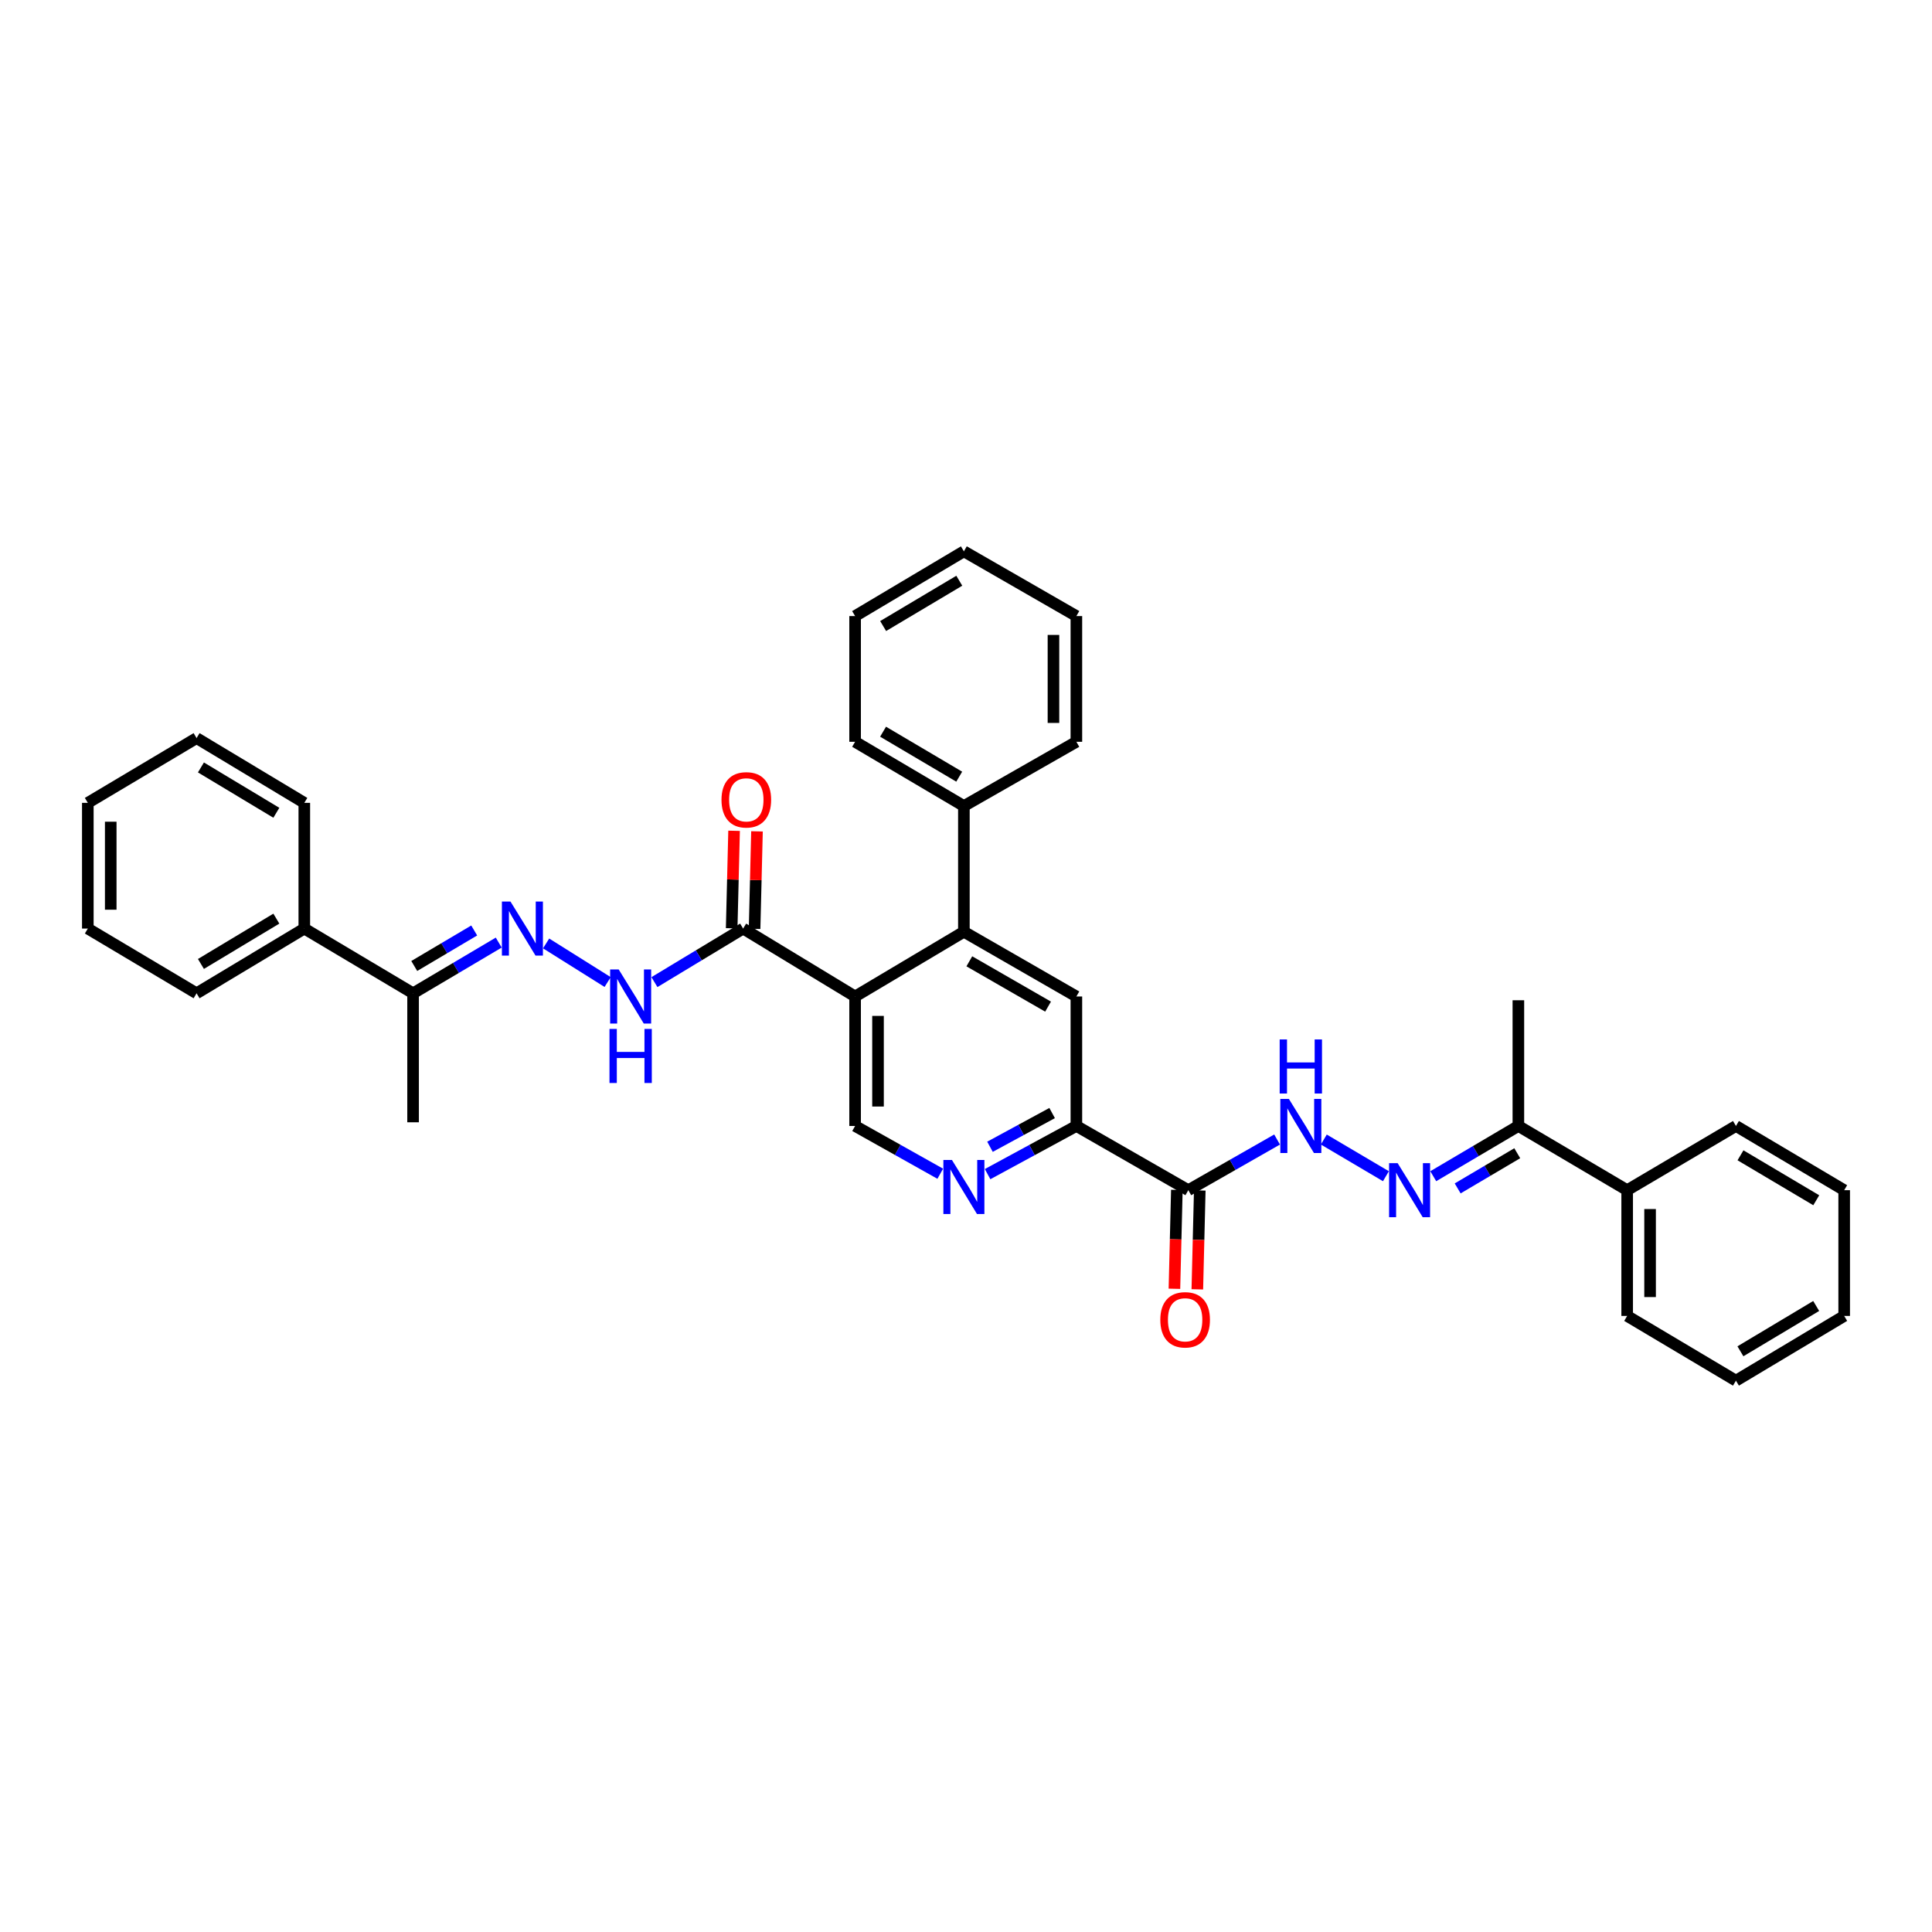 <?xml version='1.0' encoding='iso-8859-1'?>
<svg version='1.1' baseProfile='full'
              xmlns='http://www.w3.org/2000/svg'
                      xmlns:rdkit='http://www.rdkit.org/xml'
                      xmlns:xlink='http://www.w3.org/1999/xlink'
                  xml:space='preserve'
width='1000px' height='1000px' viewBox='0 0 1000 1000'>
<!-- END OF HEADER -->
<rect style='opacity:1.0;fill:#FFFFFF;stroke:none' width='1000' height='1000' x='0' y='0'> </rect>
<path class='bond-0' d='M 442.601,515.779 L 498.906,482.27' style='fill:none;fill-rule:evenodd;stroke:#000000;stroke-width:6px;stroke-linecap:butt;stroke-linejoin:miter;stroke-opacity:1' />
<path class='bond-2' d='M 442.601,515.779 L 384.642,480.623' style='fill:none;fill-rule:evenodd;stroke:#000000;stroke-width:6px;stroke-linecap:butt;stroke-linejoin:miter;stroke-opacity:1' />
<path class='bond-8' d='M 442.601,515.779 L 442.601,582.797' style='fill:none;fill-rule:evenodd;stroke:#000000;stroke-width:6px;stroke-linecap:butt;stroke-linejoin:miter;stroke-opacity:1' />
<path class='bond-8' d='M 454.46,525.832 L 454.46,572.745' style='fill:none;fill-rule:evenodd;stroke:#000000;stroke-width:6px;stroke-linecap:butt;stroke-linejoin:miter;stroke-opacity:1' />
<path class='bond-5' d='M 498.906,482.27 L 557.129,515.779' style='fill:none;fill-rule:evenodd;stroke:#000000;stroke-width:6px;stroke-linecap:butt;stroke-linejoin:miter;stroke-opacity:1' />
<path class='bond-5' d='M 501.724,497.575 L 542.48,521.032' style='fill:none;fill-rule:evenodd;stroke:#000000;stroke-width:6px;stroke-linecap:butt;stroke-linejoin:miter;stroke-opacity:1' />
<path class='bond-14' d='M 498.906,482.27 L 498.906,417.203' style='fill:none;fill-rule:evenodd;stroke:#000000;stroke-width:6px;stroke-linecap:butt;stroke-linejoin:miter;stroke-opacity:1' />
<path class='bond-1' d='M 615.068,616.036 L 557.129,582.797' style='fill:none;fill-rule:evenodd;stroke:#000000;stroke-width:6px;stroke-linecap:butt;stroke-linejoin:miter;stroke-opacity:1' />
<path class='bond-9' d='M 615.068,616.036 L 638.044,602.924' style='fill:none;fill-rule:evenodd;stroke:#000000;stroke-width:6px;stroke-linecap:butt;stroke-linejoin:miter;stroke-opacity:1' />
<path class='bond-9' d='M 638.044,602.924 L 661.019,589.812' style='fill:none;fill-rule:evenodd;stroke:#0000FF;stroke-width:6px;stroke-linecap:butt;stroke-linejoin:miter;stroke-opacity:1' />
<path class='bond-13' d='M 609.14,615.89 L 608.511,641.479' style='fill:none;fill-rule:evenodd;stroke:#000000;stroke-width:6px;stroke-linecap:butt;stroke-linejoin:miter;stroke-opacity:1' />
<path class='bond-13' d='M 608.511,641.479 L 607.882,667.068' style='fill:none;fill-rule:evenodd;stroke:#FF0000;stroke-width:6px;stroke-linecap:butt;stroke-linejoin:miter;stroke-opacity:1' />
<path class='bond-13' d='M 620.996,616.182 L 620.367,641.77' style='fill:none;fill-rule:evenodd;stroke:#000000;stroke-width:6px;stroke-linecap:butt;stroke-linejoin:miter;stroke-opacity:1' />
<path class='bond-13' d='M 620.367,641.77 L 619.738,667.359' style='fill:none;fill-rule:evenodd;stroke:#FF0000;stroke-width:6px;stroke-linecap:butt;stroke-linejoin:miter;stroke-opacity:1' />
<path class='bond-10' d='M 384.642,480.623 L 361.688,494.483' style='fill:none;fill-rule:evenodd;stroke:#000000;stroke-width:6px;stroke-linecap:butt;stroke-linejoin:miter;stroke-opacity:1' />
<path class='bond-10' d='M 361.688,494.483 L 338.734,508.344' style='fill:none;fill-rule:evenodd;stroke:#0000FF;stroke-width:6px;stroke-linecap:butt;stroke-linejoin:miter;stroke-opacity:1' />
<path class='bond-15' d='M 390.57,480.77 L 391.193,455.54' style='fill:none;fill-rule:evenodd;stroke:#000000;stroke-width:6px;stroke-linecap:butt;stroke-linejoin:miter;stroke-opacity:1' />
<path class='bond-15' d='M 391.193,455.54 L 391.816,430.31' style='fill:none;fill-rule:evenodd;stroke:#FF0000;stroke-width:6px;stroke-linecap:butt;stroke-linejoin:miter;stroke-opacity:1' />
<path class='bond-15' d='M 378.715,480.477 L 379.337,455.247' style='fill:none;fill-rule:evenodd;stroke:#000000;stroke-width:6px;stroke-linecap:butt;stroke-linejoin:miter;stroke-opacity:1' />
<path class='bond-15' d='M 379.337,455.247 L 379.96,430.017' style='fill:none;fill-rule:evenodd;stroke:#FF0000;stroke-width:6px;stroke-linecap:butt;stroke-linejoin:miter;stroke-opacity:1' />
<path class='bond-3' d='M 557.129,582.797 L 534.153,595.264' style='fill:none;fill-rule:evenodd;stroke:#000000;stroke-width:6px;stroke-linecap:butt;stroke-linejoin:miter;stroke-opacity:1' />
<path class='bond-3' d='M 534.153,595.264 L 511.176,607.731' style='fill:none;fill-rule:evenodd;stroke:#0000FF;stroke-width:6px;stroke-linecap:butt;stroke-linejoin:miter;stroke-opacity:1' />
<path class='bond-3' d='M 544.58,576.114 L 528.497,584.841' style='fill:none;fill-rule:evenodd;stroke:#000000;stroke-width:6px;stroke-linecap:butt;stroke-linejoin:miter;stroke-opacity:1' />
<path class='bond-3' d='M 528.497,584.841 L 512.413,593.568' style='fill:none;fill-rule:evenodd;stroke:#0000FF;stroke-width:6px;stroke-linecap:butt;stroke-linejoin:miter;stroke-opacity:1' />
<path class='bond-35' d='M 557.129,582.797 L 557.129,515.779' style='fill:none;fill-rule:evenodd;stroke:#000000;stroke-width:6px;stroke-linecap:butt;stroke-linejoin:miter;stroke-opacity:1' />
<path class='bond-4' d='M 486.678,607.528 L 464.64,595.163' style='fill:none;fill-rule:evenodd;stroke:#0000FF;stroke-width:6px;stroke-linecap:butt;stroke-linejoin:miter;stroke-opacity:1' />
<path class='bond-4' d='M 464.64,595.163 L 442.601,582.797' style='fill:none;fill-rule:evenodd;stroke:#000000;stroke-width:6px;stroke-linecap:butt;stroke-linejoin:miter;stroke-opacity:1' />
<path class='bond-6' d='M 717.353,608.804 L 685.203,589.82' style='fill:none;fill-rule:evenodd;stroke:#0000FF;stroke-width:6px;stroke-linecap:butt;stroke-linejoin:miter;stroke-opacity:1' />
<path class='bond-12' d='M 741.85,608.805 L 763.879,595.801' style='fill:none;fill-rule:evenodd;stroke:#0000FF;stroke-width:6px;stroke-linecap:butt;stroke-linejoin:miter;stroke-opacity:1' />
<path class='bond-12' d='M 763.879,595.801 L 785.907,582.797' style='fill:none;fill-rule:evenodd;stroke:#000000;stroke-width:6px;stroke-linecap:butt;stroke-linejoin:miter;stroke-opacity:1' />
<path class='bond-12' d='M 754.488,615.117 L 769.907,606.014' style='fill:none;fill-rule:evenodd;stroke:#0000FF;stroke-width:6px;stroke-linecap:butt;stroke-linejoin:miter;stroke-opacity:1' />
<path class='bond-12' d='M 769.907,606.014 L 785.327,596.911' style='fill:none;fill-rule:evenodd;stroke:#000000;stroke-width:6px;stroke-linecap:butt;stroke-linejoin:miter;stroke-opacity:1' />
<path class='bond-7' d='M 282.666,488.322 L 314.515,508.308' style='fill:none;fill-rule:evenodd;stroke:#0000FF;stroke-width:6px;stroke-linecap:butt;stroke-linejoin:miter;stroke-opacity:1' />
<path class='bond-11' d='M 258.14,487.882 L 235.975,501.007' style='fill:none;fill-rule:evenodd;stroke:#0000FF;stroke-width:6px;stroke-linecap:butt;stroke-linejoin:miter;stroke-opacity:1' />
<path class='bond-11' d='M 235.975,501.007 L 213.81,514.132' style='fill:none;fill-rule:evenodd;stroke:#000000;stroke-width:6px;stroke-linecap:butt;stroke-linejoin:miter;stroke-opacity:1' />
<path class='bond-11' d='M 245.448,481.615 L 229.932,490.803' style='fill:none;fill-rule:evenodd;stroke:#0000FF;stroke-width:6px;stroke-linecap:butt;stroke-linejoin:miter;stroke-opacity:1' />
<path class='bond-11' d='M 229.932,490.803 L 214.417,499.99' style='fill:none;fill-rule:evenodd;stroke:#000000;stroke-width:6px;stroke-linecap:butt;stroke-linejoin:miter;stroke-opacity:1' />
<path class='bond-16' d='M 213.81,514.132 L 157.511,480.623' style='fill:none;fill-rule:evenodd;stroke:#000000;stroke-width:6px;stroke-linecap:butt;stroke-linejoin:miter;stroke-opacity:1' />
<path class='bond-19' d='M 213.81,514.132 L 213.81,580.893' style='fill:none;fill-rule:evenodd;stroke:#000000;stroke-width:6px;stroke-linecap:butt;stroke-linejoin:miter;stroke-opacity:1' />
<path class='bond-17' d='M 785.907,582.797 L 842.219,616.036' style='fill:none;fill-rule:evenodd;stroke:#000000;stroke-width:6px;stroke-linecap:butt;stroke-linejoin:miter;stroke-opacity:1' />
<path class='bond-18' d='M 785.907,582.797 L 785.907,517.73' style='fill:none;fill-rule:evenodd;stroke:#000000;stroke-width:6px;stroke-linecap:butt;stroke-linejoin:miter;stroke-opacity:1' />
<path class='bond-20' d='M 498.906,417.203 L 442.601,383.951' style='fill:none;fill-rule:evenodd;stroke:#000000;stroke-width:6px;stroke-linecap:butt;stroke-linejoin:miter;stroke-opacity:1' />
<path class='bond-20' d='M 496.491,402.003 L 457.078,378.727' style='fill:none;fill-rule:evenodd;stroke:#000000;stroke-width:6px;stroke-linecap:butt;stroke-linejoin:miter;stroke-opacity:1' />
<path class='bond-21' d='M 498.906,417.203 L 557.129,383.951' style='fill:none;fill-rule:evenodd;stroke:#000000;stroke-width:6px;stroke-linecap:butt;stroke-linejoin:miter;stroke-opacity:1' />
<path class='bond-22' d='M 157.511,480.623 L 101.746,514.132' style='fill:none;fill-rule:evenodd;stroke:#000000;stroke-width:6px;stroke-linecap:butt;stroke-linejoin:miter;stroke-opacity:1' />
<path class='bond-22' d='M 143.038,475.484 L 104.003,498.941' style='fill:none;fill-rule:evenodd;stroke:#000000;stroke-width:6px;stroke-linecap:butt;stroke-linejoin:miter;stroke-opacity:1' />
<path class='bond-23' d='M 157.511,480.623 L 157.511,415.556' style='fill:none;fill-rule:evenodd;stroke:#000000;stroke-width:6px;stroke-linecap:butt;stroke-linejoin:miter;stroke-opacity:1' />
<path class='bond-24' d='M 842.219,616.036 L 842.219,681.124' style='fill:none;fill-rule:evenodd;stroke:#000000;stroke-width:6px;stroke-linecap:butt;stroke-linejoin:miter;stroke-opacity:1' />
<path class='bond-24' d='M 854.078,625.799 L 854.078,671.361' style='fill:none;fill-rule:evenodd;stroke:#000000;stroke-width:6px;stroke-linecap:butt;stroke-linejoin:miter;stroke-opacity:1' />
<path class='bond-25' d='M 842.219,616.036 L 898.524,582.797' style='fill:none;fill-rule:evenodd;stroke:#000000;stroke-width:6px;stroke-linecap:butt;stroke-linejoin:miter;stroke-opacity:1' />
<path class='bond-28' d='M 442.601,383.951 L 442.601,318.876' style='fill:none;fill-rule:evenodd;stroke:#000000;stroke-width:6px;stroke-linecap:butt;stroke-linejoin:miter;stroke-opacity:1' />
<path class='bond-31' d='M 557.129,383.951 L 557.129,318.876' style='fill:none;fill-rule:evenodd;stroke:#000000;stroke-width:6px;stroke-linecap:butt;stroke-linejoin:miter;stroke-opacity:1' />
<path class='bond-31' d='M 545.269,374.189 L 545.269,328.637' style='fill:none;fill-rule:evenodd;stroke:#000000;stroke-width:6px;stroke-linecap:butt;stroke-linejoin:miter;stroke-opacity:1' />
<path class='bond-27' d='M 101.746,514.132 L 45.455,480.623' style='fill:none;fill-rule:evenodd;stroke:#000000;stroke-width:6px;stroke-linecap:butt;stroke-linejoin:miter;stroke-opacity:1' />
<path class='bond-26' d='M 157.511,415.556 L 101.746,382.033' style='fill:none;fill-rule:evenodd;stroke:#000000;stroke-width:6px;stroke-linecap:butt;stroke-linejoin:miter;stroke-opacity:1' />
<path class='bond-26' d='M 143.037,420.691 L 104.001,397.226' style='fill:none;fill-rule:evenodd;stroke:#000000;stroke-width:6px;stroke-linecap:butt;stroke-linejoin:miter;stroke-opacity:1' />
<path class='bond-29' d='M 842.219,681.124 L 898.524,714.633' style='fill:none;fill-rule:evenodd;stroke:#000000;stroke-width:6px;stroke-linecap:butt;stroke-linejoin:miter;stroke-opacity:1' />
<path class='bond-30' d='M 898.524,582.797 L 954.545,616.036' style='fill:none;fill-rule:evenodd;stroke:#000000;stroke-width:6px;stroke-linecap:butt;stroke-linejoin:miter;stroke-opacity:1' />
<path class='bond-30' d='M 900.876,597.982 L 940.091,621.25' style='fill:none;fill-rule:evenodd;stroke:#000000;stroke-width:6px;stroke-linecap:butt;stroke-linejoin:miter;stroke-opacity:1' />
<path class='bond-33' d='M 101.746,382.033 L 45.455,415.556' style='fill:none;fill-rule:evenodd;stroke:#000000;stroke-width:6px;stroke-linecap:butt;stroke-linejoin:miter;stroke-opacity:1' />
<path class='bond-37' d='M 45.455,480.623 L 45.455,415.556' style='fill:none;fill-rule:evenodd;stroke:#000000;stroke-width:6px;stroke-linecap:butt;stroke-linejoin:miter;stroke-opacity:1' />
<path class='bond-37' d='M 57.314,470.863 L 57.314,425.316' style='fill:none;fill-rule:evenodd;stroke:#000000;stroke-width:6px;stroke-linecap:butt;stroke-linejoin:miter;stroke-opacity:1' />
<path class='bond-36' d='M 442.601,318.876 L 498.906,285.367' style='fill:none;fill-rule:evenodd;stroke:#000000;stroke-width:6px;stroke-linecap:butt;stroke-linejoin:miter;stroke-opacity:1' />
<path class='bond-36' d='M 457.112,324.041 L 496.526,300.585' style='fill:none;fill-rule:evenodd;stroke:#000000;stroke-width:6px;stroke-linecap:butt;stroke-linejoin:miter;stroke-opacity:1' />
<path class='bond-38' d='M 898.524,714.633 L 954.545,681.124' style='fill:none;fill-rule:evenodd;stroke:#000000;stroke-width:6px;stroke-linecap:butt;stroke-linejoin:miter;stroke-opacity:1' />
<path class='bond-38' d='M 900.839,699.429 L 940.055,675.973' style='fill:none;fill-rule:evenodd;stroke:#000000;stroke-width:6px;stroke-linecap:butt;stroke-linejoin:miter;stroke-opacity:1' />
<path class='bond-32' d='M 954.545,616.036 L 954.545,681.124' style='fill:none;fill-rule:evenodd;stroke:#000000;stroke-width:6px;stroke-linecap:butt;stroke-linejoin:miter;stroke-opacity:1' />
<path class='bond-34' d='M 557.129,318.876 L 498.906,285.367' style='fill:none;fill-rule:evenodd;stroke:#000000;stroke-width:6px;stroke-linecap:butt;stroke-linejoin:miter;stroke-opacity:1' />
<path  class='atom-5' d='M 492.72 600.395
L 501.891 615.219
Q 502.8 616.682, 504.263 619.33
Q 505.725 621.979, 505.804 622.137
L 505.804 600.395
L 509.52 600.395
L 509.52 628.383
L 505.686 628.383
L 495.843 612.175
Q 494.696 610.278, 493.471 608.104
Q 492.285 605.929, 491.929 605.257
L 491.929 628.383
L 488.292 628.383
L 488.292 600.395
L 492.72 600.395
' fill='#0000FF'/>
<path  class='atom-7' d='M 723.415 602.042
L 732.586 616.866
Q 733.496 618.329, 734.958 620.978
Q 736.421 623.626, 736.5 623.784
L 736.5 602.042
L 740.216 602.042
L 740.216 630.03
L 736.381 630.03
L 726.538 613.822
Q 725.392 611.925, 724.166 609.751
Q 722.98 607.577, 722.625 606.905
L 722.625 630.03
L 718.988 630.03
L 718.988 602.042
L 723.415 602.042
' fill='#0000FF'/>
<path  class='atom-8' d='M 264.212 466.629
L 273.383 481.453
Q 274.292 482.916, 275.755 485.565
Q 277.217 488.213, 277.296 488.371
L 277.296 466.629
L 281.012 466.629
L 281.012 494.617
L 277.178 494.617
L 267.335 478.41
Q 266.188 476.512, 264.963 474.338
Q 263.777 472.164, 263.421 471.492
L 263.421 494.617
L 259.784 494.617
L 259.784 466.629
L 264.212 466.629
' fill='#0000FF'/>
<path  class='atom-10' d='M 667.123 568.803
L 676.294 583.628
Q 677.204 585.09, 678.666 587.739
Q 680.129 590.387, 680.208 590.545
L 680.208 568.803
L 683.924 568.803
L 683.924 596.791
L 680.089 596.791
L 670.246 580.584
Q 669.1 578.686, 667.874 576.512
Q 666.688 574.338, 666.333 573.666
L 666.333 596.791
L 662.696 596.791
L 662.696 568.803
L 667.123 568.803
' fill='#0000FF'/>
<path  class='atom-10' d='M 662.36 538.017
L 666.155 538.017
L 666.155 549.916
L 680.465 549.916
L 680.465 538.017
L 684.26 538.017
L 684.26 566.005
L 680.465 566.005
L 680.465 553.078
L 666.155 553.078
L 666.155 566.005
L 662.36 566.005
L 662.36 538.017
' fill='#0000FF'/>
<path  class='atom-11' d='M 320.233 501.785
L 329.405 516.61
Q 330.314 518.072, 331.776 520.721
Q 333.239 523.369, 333.318 523.527
L 333.318 501.785
L 337.034 501.785
L 337.034 529.773
L 333.2 529.773
L 323.356 513.566
Q 322.21 511.668, 320.985 509.494
Q 319.799 507.32, 319.443 506.648
L 319.443 529.773
L 315.806 529.773
L 315.806 501.785
L 320.233 501.785
' fill='#0000FF'/>
<path  class='atom-11' d='M 315.47 532.572
L 319.265 532.572
L 319.265 544.471
L 333.575 544.471
L 333.575 532.572
L 337.37 532.572
L 337.37 560.56
L 333.575 560.56
L 333.575 547.633
L 319.265 547.633
L 319.265 560.56
L 315.47 560.56
L 315.47 532.572
' fill='#0000FF'/>
<path  class='atom-14' d='M 600.573 683.12
Q 600.573 676.4, 603.894 672.644
Q 607.214 668.889, 613.421 668.889
Q 619.627 668.889, 622.948 672.644
Q 626.268 676.4, 626.268 683.12
Q 626.268 689.919, 622.908 693.793
Q 619.548 697.628, 613.421 697.628
Q 607.254 697.628, 603.894 693.793
Q 600.573 689.959, 600.573 683.12
M 613.421 694.465
Q 617.69 694.465, 619.983 691.619
Q 622.315 688.733, 622.315 683.12
Q 622.315 677.625, 619.983 674.858
Q 617.69 672.051, 613.421 672.051
Q 609.151 672.051, 606.819 674.819
Q 604.526 677.586, 604.526 683.12
Q 604.526 688.773, 606.819 691.619
Q 609.151 694.465, 613.421 694.465
' fill='#FF0000'/>
<path  class='atom-16' d='M 373.442 413.987
Q 373.442 407.267, 376.763 403.512
Q 380.083 399.756, 386.29 399.756
Q 392.496 399.756, 395.816 403.512
Q 399.137 407.267, 399.137 413.987
Q 399.137 420.787, 395.777 424.661
Q 392.417 428.495, 386.29 428.495
Q 380.123 428.495, 376.763 424.661
Q 373.442 420.826, 373.442 413.987
M 386.29 425.333
Q 390.559 425.333, 392.852 422.487
Q 395.184 419.601, 395.184 413.987
Q 395.184 408.493, 392.852 405.726
Q 390.559 402.919, 386.29 402.919
Q 382.02 402.919, 379.688 405.686
Q 377.395 408.453, 377.395 413.987
Q 377.395 419.64, 379.688 422.487
Q 382.02 425.333, 386.29 425.333
' fill='#FF0000'/>
</svg>
